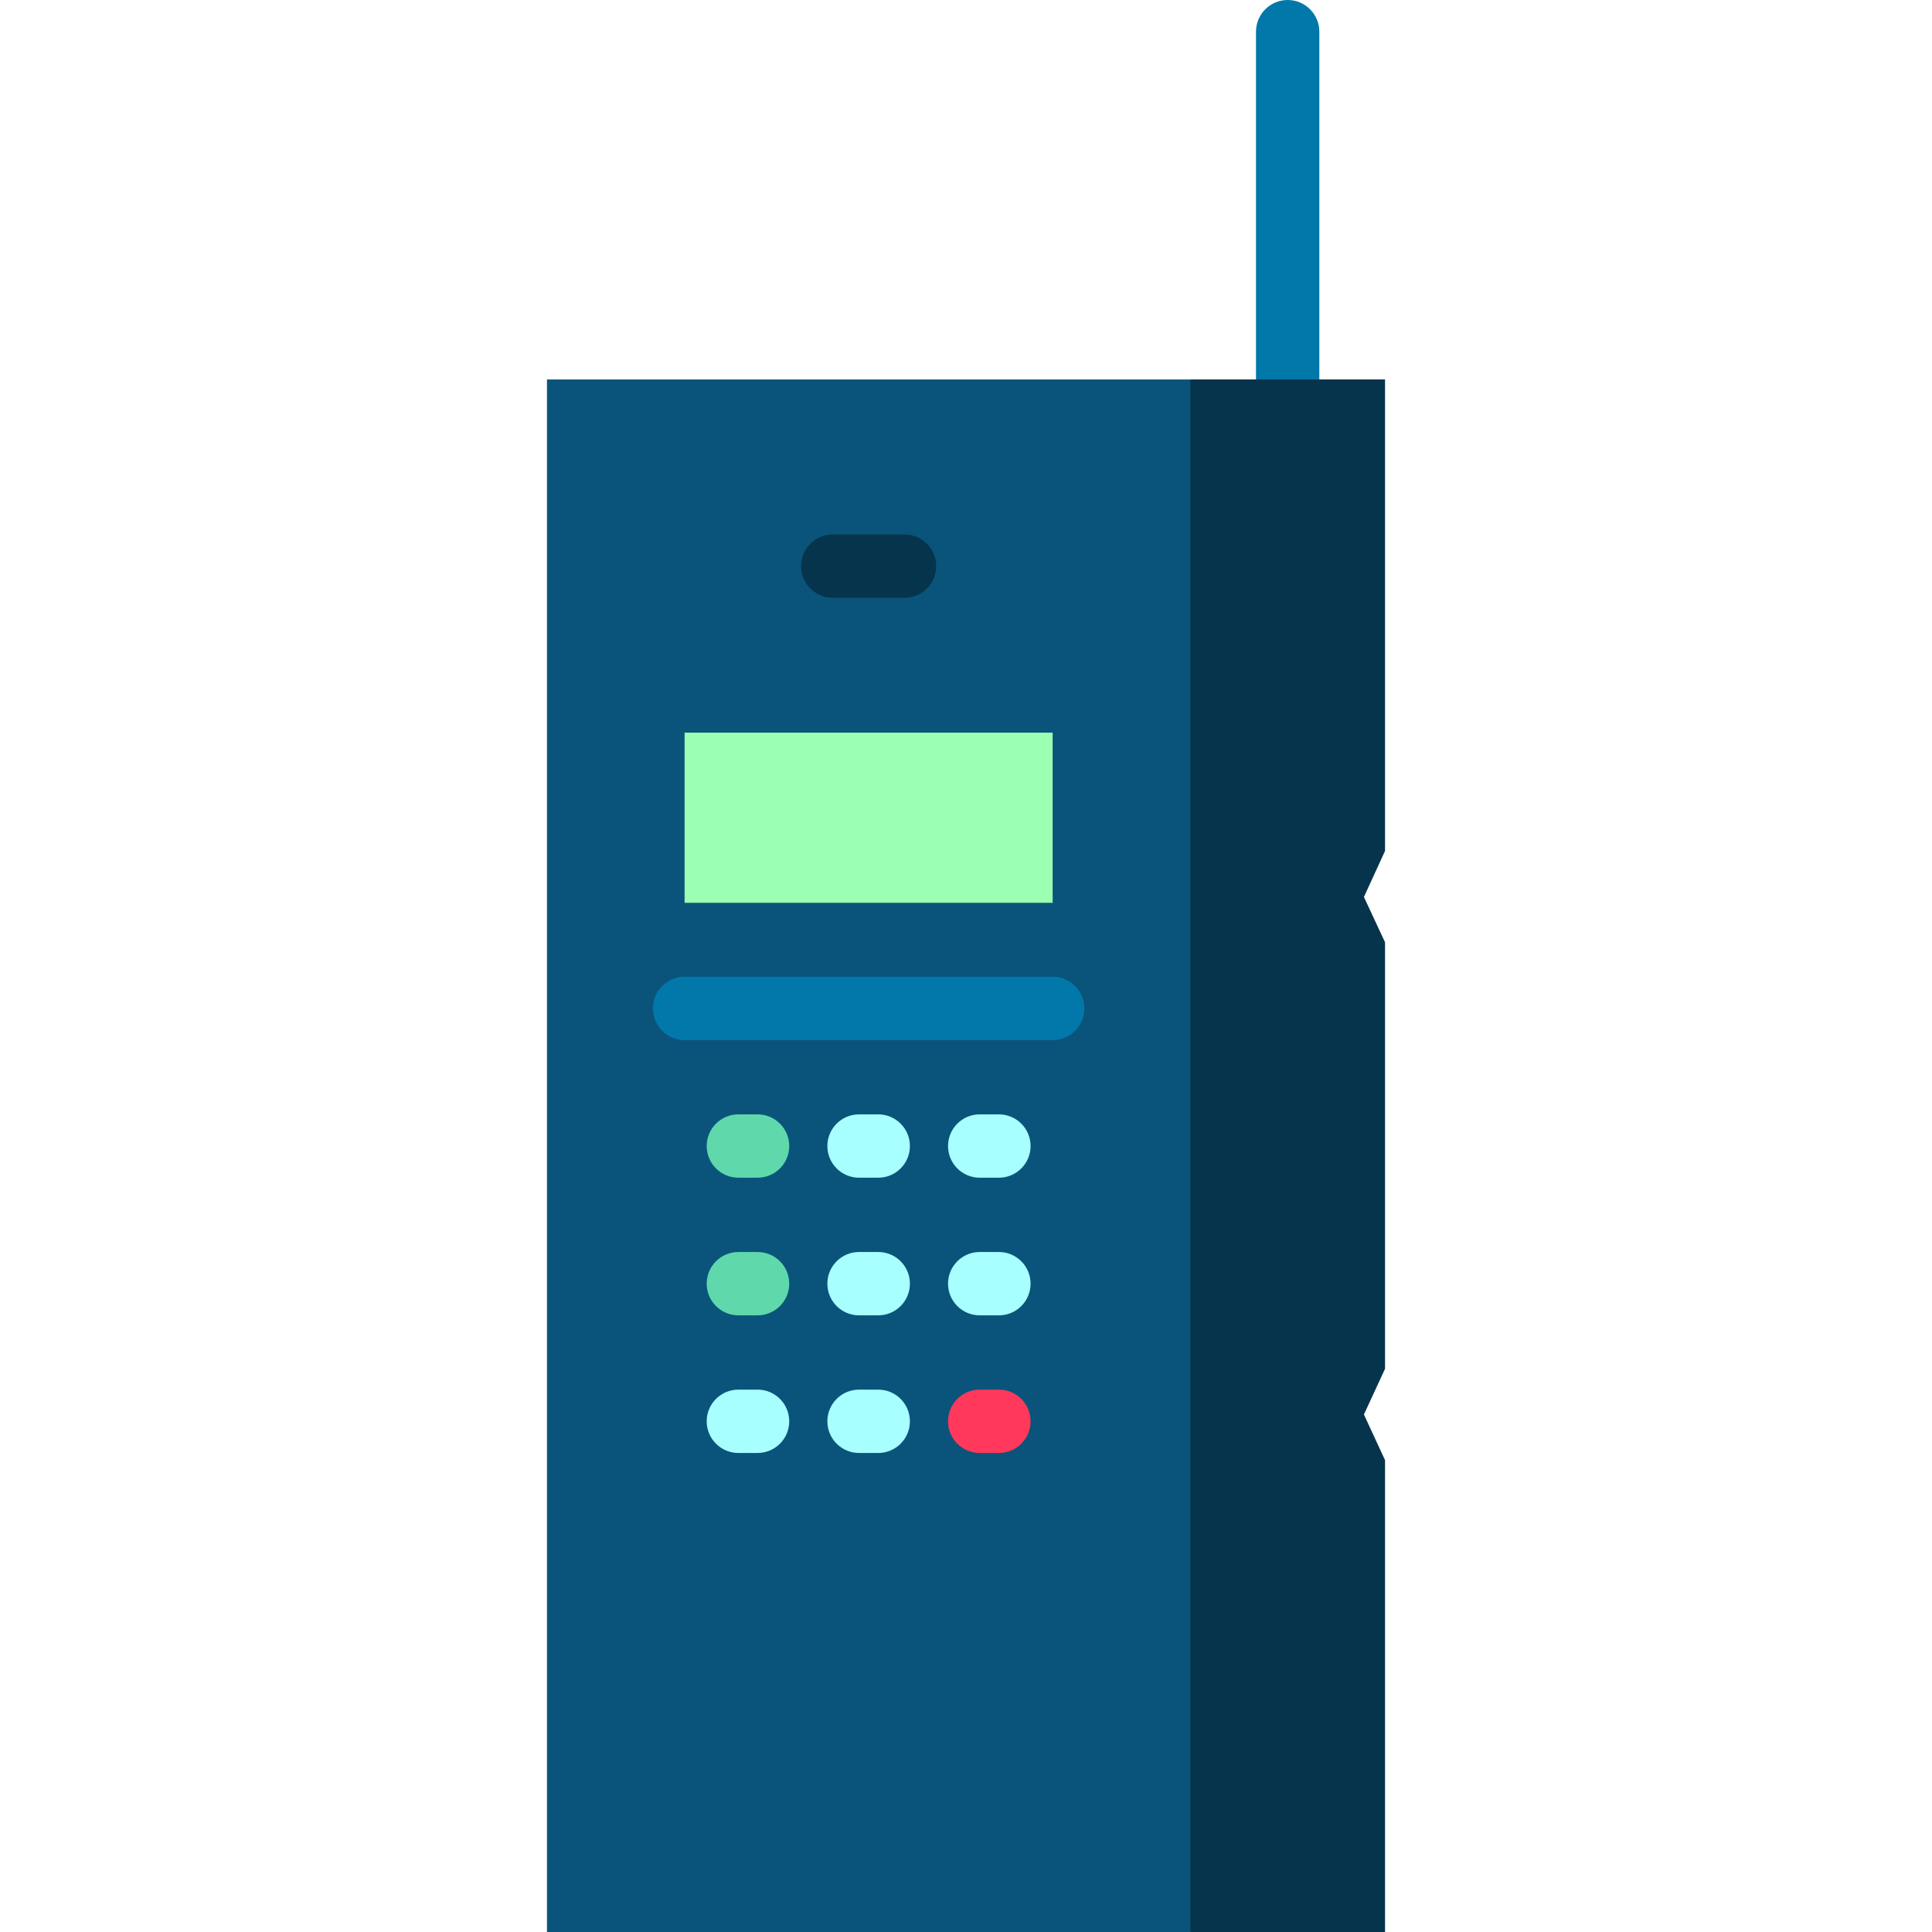 <?xml version="1.0" encoding="iso-8859-1"?>
<!-- Uploaded to: SVG Repo, www.svgrepo.com, Generator: SVG Repo Mixer Tools -->
<svg version="1.1" id="Layer_1" xmlns="http://www.w3.org/2000/svg" xmlns:xlink="http://www.w3.org/1999/xlink" 
	 viewBox="0 0 512 512" xml:space="preserve">
<path style="fill:#0278AA;" d="M341.244,0c-4.637,0-8.393,3.758-8.393,8.393v103.359h16.787V8.393
	C349.638,3.758,345.881,0,341.244,0z"/>
<polygon style="fill:#06344C;" points="367.049,100.561 315.441,100.561 281.867,306.281 315.441,512 367.049,512 367.049,386.959 
	361.454,374.853 367.049,362.749 367.049,249.714 361.454,237.708 367.049,225.504 "/>
<rect x="144.951" y="100.565" style="fill:#0A547B;" width="170.488" height="411.435"/>
<path style="fill:#5FD8AB;" d="M200.763,312.105h-5.09c-4.637,0-8.393-3.758-8.393-8.393c0-4.635,3.757-8.393,8.393-8.393h5.09
	c4.637,0,8.393,3.758,8.393,8.393C209.156,308.347,205.398,312.105,200.763,312.105z"/>
<path style="fill:#A8FFFF;" d="M264.722,312.105h-5.09c-4.637,0-8.393-3.758-8.393-8.393c0-4.635,3.757-8.393,8.393-8.393h5.09
	c4.637,0,8.393,3.758,8.393,8.393C273.115,308.347,269.358,312.105,264.722,312.105z"/>
<path style="fill:#5FD8AB;" d="M200.763,348.579h-5.09c-4.637,0-8.393-3.758-8.393-8.393s3.757-8.393,8.393-8.393h5.09
	c4.637,0,8.393,3.758,8.393,8.393S205.398,348.579,200.763,348.579z"/>
<g>
	<path style="fill:#A8FFFF;" d="M264.722,348.579h-5.09c-4.637,0-8.393-3.758-8.393-8.393s3.757-8.393,8.393-8.393h5.09
		c4.637,0,8.393,3.758,8.393,8.393S269.358,348.579,264.722,348.579z"/>
	<path style="fill:#A8FFFF;" d="M200.763,385.052h-5.09c-4.637,0-8.393-3.758-8.393-8.393c0-4.635,3.757-8.393,8.393-8.393h5.09
		c4.637,0,8.393,3.758,8.393,8.393C209.156,381.294,205.398,385.052,200.763,385.052z"/>
	<path style="fill:#A8FFFF;" d="M232.742,312.105h-5.089c-4.637,0-8.393-3.758-8.393-8.393c0-4.635,3.757-8.393,8.393-8.393h5.089
		c4.637,0,8.393,3.758,8.393,8.393C241.135,308.347,237.377,312.105,232.742,312.105z"/>
	<path style="fill:#A8FFFF;" d="M232.742,348.579h-5.089c-4.637,0-8.393-3.758-8.393-8.393s3.757-8.393,8.393-8.393h5.089
		c4.637,0,8.393,3.758,8.393,8.393S237.377,348.579,232.742,348.579z"/>
	<path style="fill:#A8FFFF;" d="M232.742,385.052h-5.089c-4.637,0-8.393-3.758-8.393-8.393c0-4.635,3.757-8.393,8.393-8.393h5.089
		c4.637,0,8.393,3.758,8.393,8.393C241.135,381.294,237.377,385.052,232.742,385.052z"/>
</g>
<path style="fill:#FF385C;" d="M264.722,385.052h-5.09c-4.637,0-8.393-3.758-8.393-8.393c0-4.635,3.757-8.393,8.393-8.393h5.09
	c4.637,0,8.393,3.758,8.393,8.393C273.115,381.294,269.358,385.052,264.722,385.052z"/>
<path style="fill:#0278AA;" d="M278.967,275.632h-97.539c-4.637,0-8.393-3.758-8.393-8.393s3.757-8.393,8.393-8.393h97.539
	c4.637,0,8.393,3.758,8.393,8.393S283.603,275.632,278.967,275.632z"/>
<path style="fill:#06344C;" d="M239.709,158.42h-19.025c-4.637,0-8.393-3.758-8.393-8.393c0-4.635,3.757-8.393,8.393-8.393h19.025
	c4.637,0,8.393,3.758,8.393,8.393C248.103,154.662,244.346,158.42,239.709,158.42z"/>
<rect x="181.423" y="194.157" style="fill:#9BFFB4;" width="97.543" height="45.101"/>
</svg>